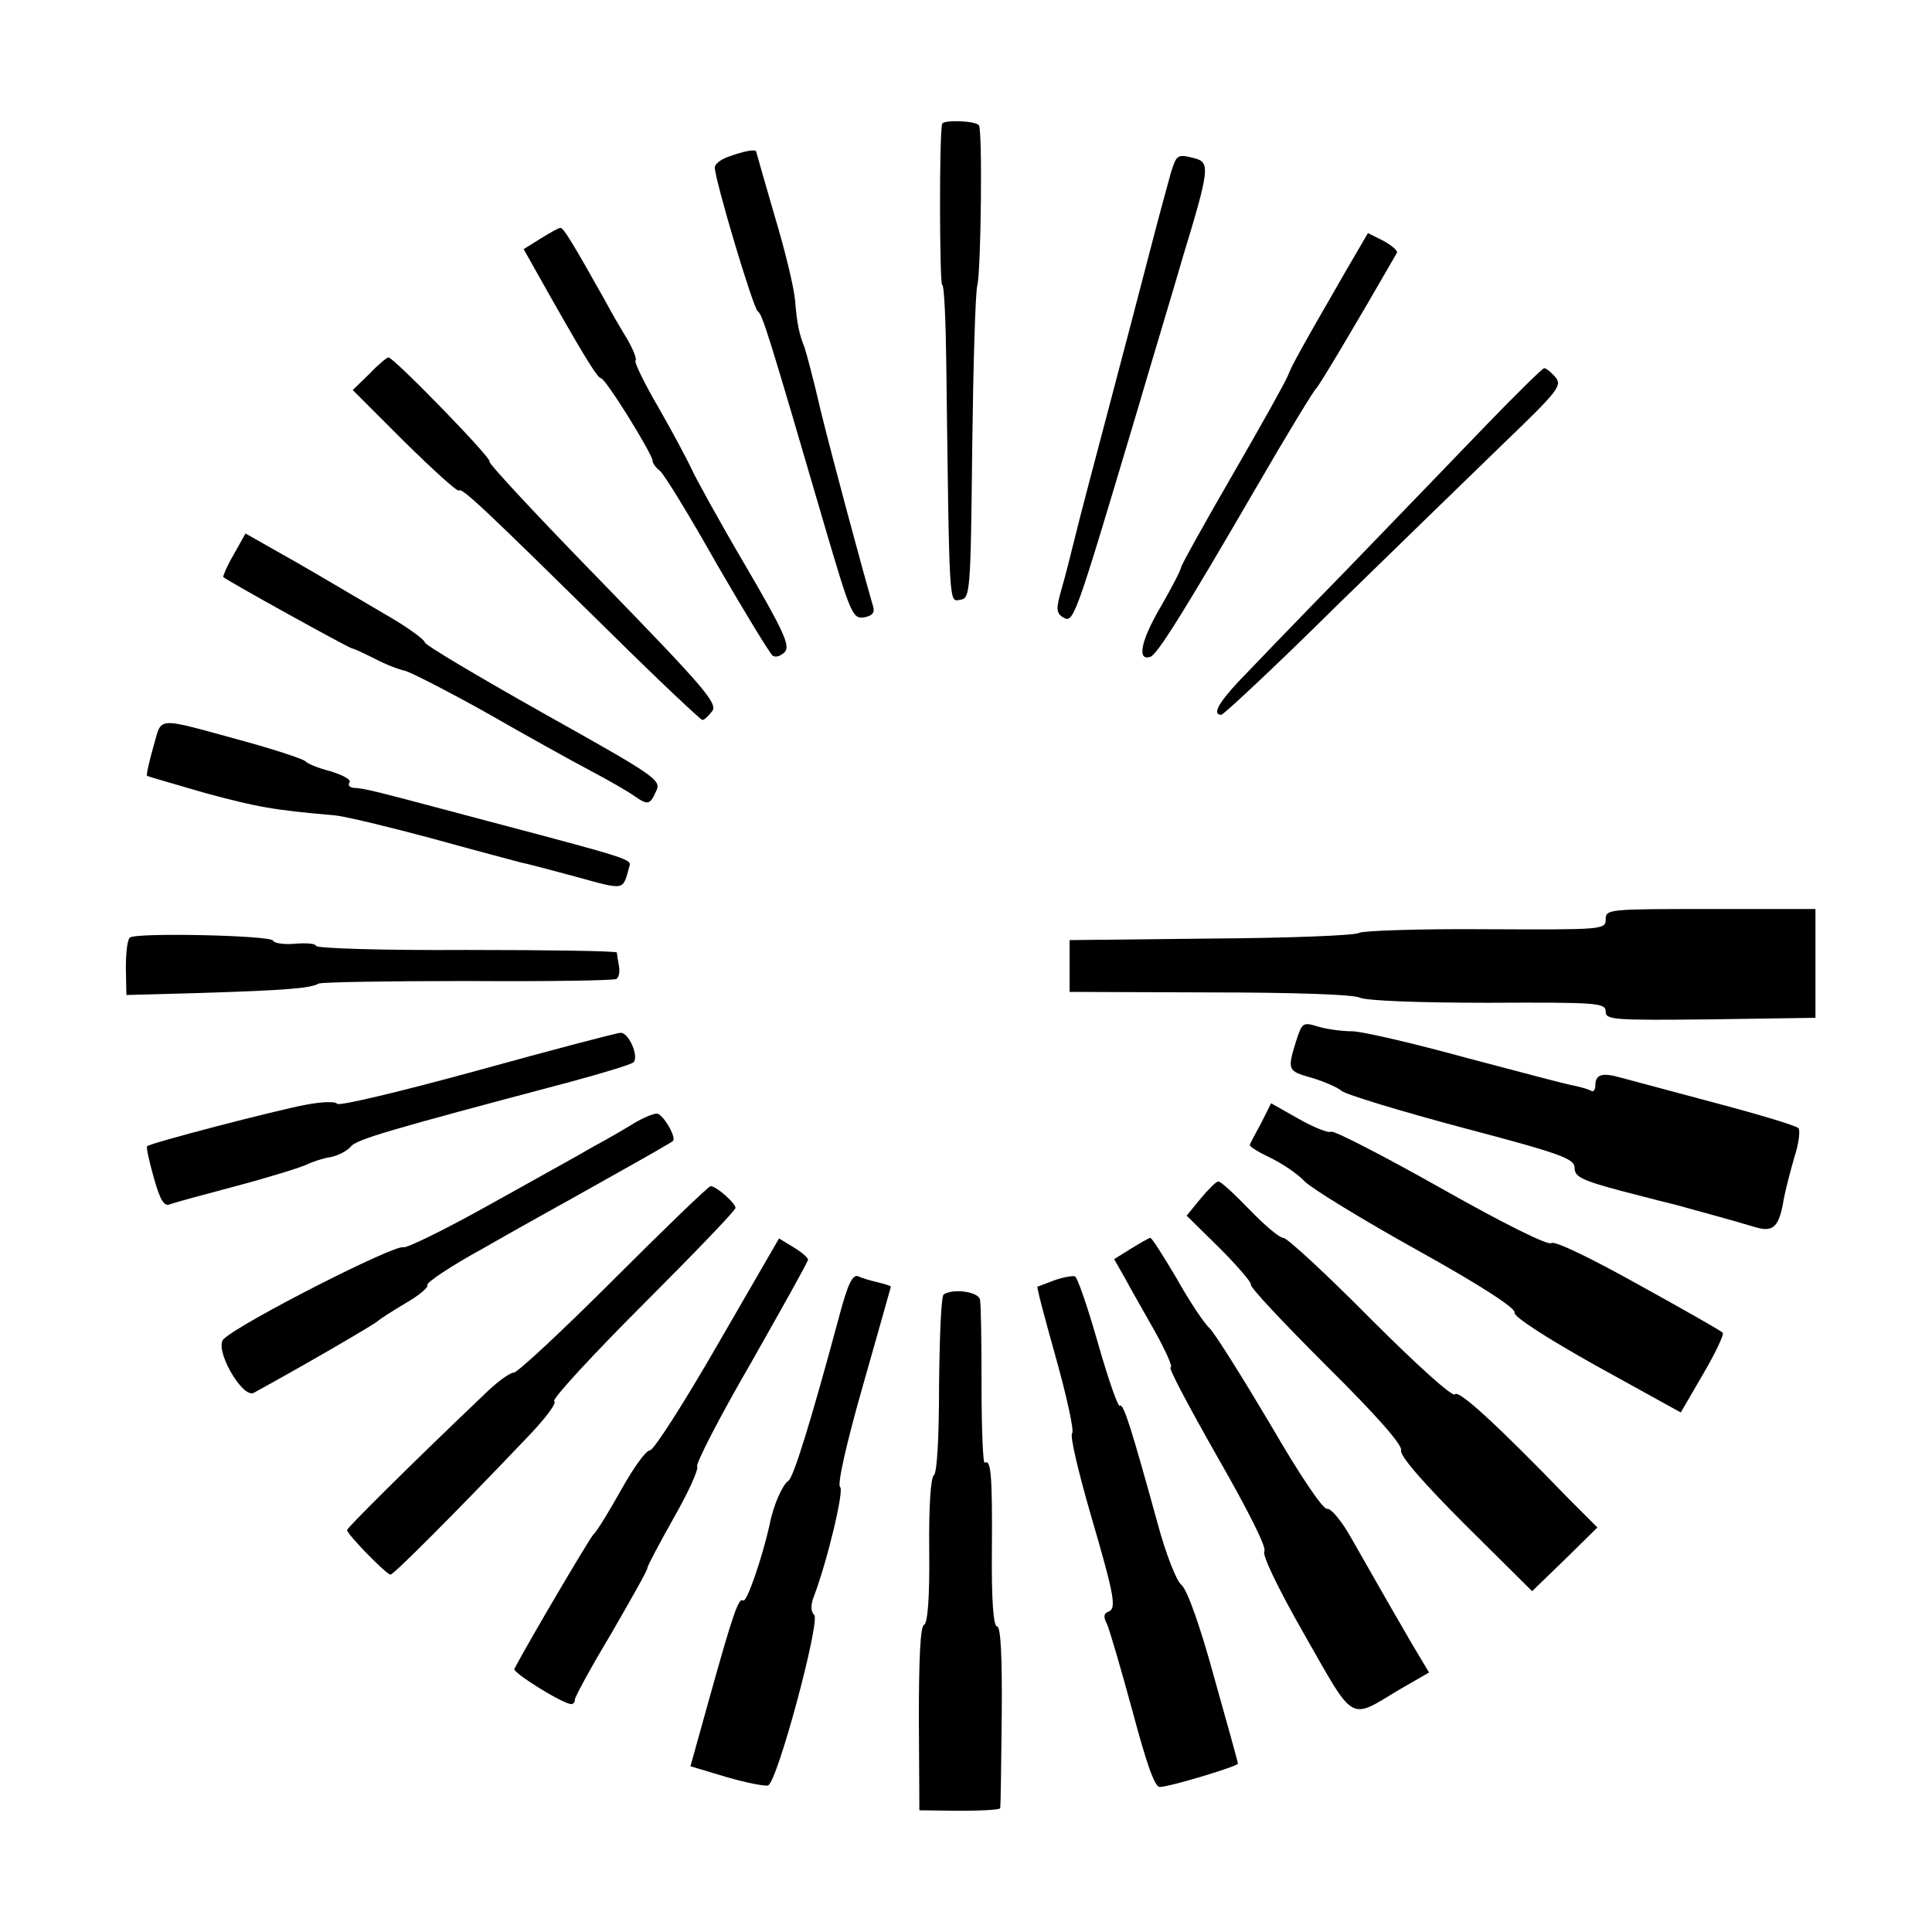 <?xml version="1.0" standalone="no"?>
<!DOCTYPE svg PUBLIC "-//W3C//DTD SVG 20010904//EN"
 "http://www.w3.org/TR/2001/REC-SVG-20010904/DTD/svg10.dtd">
<svg version="1.0" xmlns="http://www.w3.org/2000/svg"
 width="373pt" height="373pt" viewBox="0 0 373 373"
 preserveAspectRatio="xMidYMid meet">
<g transform="translate(0,373) scale(0.1,-0.1)"
fill="#000000" stroke="none">
<path d="M1819 3491 c-6 -21 -5 -311 0 -311 4 0 7 -71 8 -157 6 -476 5 -454
27 -451 19 3 20 13 23 293 2 160 6 301 10 315 7 30 10 299 3 308 -6 9 -69 11
-71 3z"/>
<path d="M1408 3428 c-16 -5 -28 -15 -28 -21 0 -24 74 -272 83 -278 9 -6 20
-41 129 -414 50 -170 54 -180 76 -177 16 3 21 9 18 20 -24 83 -79 288 -101
377 -14 61 -29 117 -32 125 -10 25 -14 43 -18 90 -2 25 -20 99 -40 165 -19 66
-35 121 -35 122 0 6 -25 1 -52 -9z"/>
<path d="M2261 3398 c-5 -18 -24 -87 -41 -153 -17 -66 -53 -203 -80 -305 -27
-102 -56 -212 -64 -245 -8 -33 -20 -80 -27 -104 -10 -35 -10 -44 2 -52 22 -13
21 -16 144 396 29 99 70 234 89 300 51 167 52 181 24 189 -35 9 -36 8 -47 -26z"/>
<path d="M1043 3269 l-32 -20 18 -32 c92 -164 124 -217 131 -217 9 0 100 -147
100 -160 0 -4 6 -13 14 -19 8 -6 58 -88 111 -182 54 -93 102 -172 107 -175 6
-4 16 0 23 7 11 12 -1 39 -77 169 -50 85 -96 169 -103 185 -8 17 -36 70 -63
117 -28 48 -48 89 -45 92 3 3 -5 22 -17 43 -13 21 -32 54 -42 73 -64 114 -80
140 -86 140 -4 0 -21 -10 -39 -21z"/>
<path d="M2599 3208 c-94 -163 -105 -184 -112 -202 -4 -11 -52 -97 -107 -192
-55 -95 -100 -176 -100 -180 0 -4 -18 -39 -40 -77 -38 -65 -45 -104 -19 -95
13 4 65 87 205 328 59 102 111 187 115 190 5 4 71 114 156 262 2 4 -10 14 -26
23 l-30 15 -42 -72z"/>
<path d="M713 3008 l-32 -31 100 -100 c55 -54 102 -97 105 -94 6 6 46 -32 291
-273 95 -94 176 -170 179 -170 4 0 12 8 19 17 11 15 -15 45 -211 247 -123 126
-222 232 -219 235 6 5 -185 201 -195 201 -3 0 -20 -14 -37 -32z"/>
<path d="M2872 2912 c-57 -59 -179 -186 -272 -282 -94 -96 -188 -194 -210
-217 -38 -41 -50 -63 -32 -63 4 0 104 93 220 208 117 114 264 257 326 317 106
102 113 111 98 128 -8 9 -18 17 -21 16 -3 0 -52 -48 -109 -107z"/>
<path d="M451 2659 c-13 -22 -21 -42 -20 -43 7 -7 244 -138 249 -138 3 0 22
-9 44 -20 21 -11 47 -21 58 -23 11 -3 82 -39 157 -81 75 -43 165 -93 201 -112
36 -19 74 -41 85 -49 26 -18 30 -17 42 10 10 21 0 28 -218 150 -126 71 -229
132 -229 137 0 4 -25 23 -56 42 -146 86 -173 102 -230 134 l-60 34 -23 -41z"/>
<path d="M296 2288 c-8 -29 -14 -54 -12 -56 2 -1 53 -16 112 -33 100 -27 132
-33 249 -43 22 -2 108 -23 190 -45 83 -23 159 -43 170 -46 11 -2 60 -15 108
-28 95 -26 89 -27 102 20 5 14 2 15 -274 88 -218 58 -236 63 -259 64 -7 1 -11
5 -7 11 3 5 -14 14 -37 21 -24 6 -45 15 -48 19 -3 4 -54 21 -115 38 -180 49
-161 50 -179 -10z"/>
<path d="M3100 1955 c0 -20 -6 -20 -232 -19 -128 1 -238 -3 -244 -7 -6 -5
-134 -10 -285 -11 l-274 -3 0 -50 0 -50 270 -1 c160 0 278 -4 290 -10 12 -6
113 -10 248 -10 211 1 227 0 227 -17 0 -16 14 -17 203 -15 l202 3 0 105 0 105
-202 0 c-197 0 -203 0 -203 -20z"/>
<path d="M251 1920 c-5 -3 -8 -29 -8 -58 l1 -53 145 4 c161 5 211 9 226 18 6
3 135 5 288 5 154 -1 283 1 287 4 5 3 7 14 5 25 -2 11 -4 23 -4 26 -1 3 -132
5 -291 5 -160 -1 -290 3 -290 8 0 4 -18 6 -40 4 -22 -2 -41 1 -43 6 -3 10
-262 16 -276 6z"/>
<path d="M2502 1719 c-17 -55 -16 -57 31 -70 23 -7 49 -18 57 -25 8 -7 113
-39 233 -71 193 -51 217 -60 217 -78 0 -17 14 -24 93 -45 50 -13 97 -25 102
-26 14 -4 114 -31 153 -43 36 -11 47 0 56 55 3 16 12 51 20 79 9 27 12 53 8
57 -5 5 -75 26 -158 48 -82 22 -164 44 -183 49 -38 11 -51 7 -51 -15 0 -8 -4
-13 -8 -10 -5 3 -19 7 -33 10 -13 2 -107 27 -209 54 -102 28 -201 51 -220 51
-19 0 -49 4 -65 9 -30 9 -31 8 -43 -29z"/>
<path d="M921 1663 c-146 -40 -267 -69 -270 -64 -4 5 -30 4 -61 -2 -59 -11
-301 -74 -306 -80 -2 -2 4 -29 13 -61 12 -43 20 -56 31 -51 8 3 67 19 131 36
64 17 124 36 134 41 10 5 31 12 45 14 15 3 32 12 39 20 10 14 72 32 423 125
63 17 119 34 123 38 11 11 -9 58 -25 57 -7 0 -132 -33 -277 -73z"/>
<path d="M2435 1562 c-11 -20 -21 -39 -22 -42 -2 -3 16 -14 39 -25 23 -11 53
-31 67 -46 14 -14 112 -74 218 -133 119 -66 190 -112 187 -120 -3 -7 58 -47
158 -103 l163 -90 43 74 c24 41 41 77 38 80 -2 3 -76 45 -163 93 -95 53 -162
85 -168 80 -6 -5 -91 37 -213 106 -112 63 -207 112 -212 109 -5 -3 -33 8 -63
25 l-53 30 -19 -38z"/>
<path d="M1225 1562 c-16 -10 -52 -31 -80 -46 -27 -16 -118 -66 -202 -113 -84
-47 -158 -83 -164 -81 -17 6 -315 -146 -347 -177 -20 -18 36 -116 58 -104 104
57 236 134 240 139 3 3 26 18 53 34 26 15 45 31 42 35 -2 5 46 37 108 71 61
35 126 71 142 80 17 9 73 41 125 70 52 29 97 55 99 57 8 6 -19 53 -31 53 -7 0
-26 -8 -43 -18z"/>
<path d="M2318 1416 l-27 -33 64 -63 c35 -35 62 -67 60 -70 -3 -4 63 -74 145
-156 97 -96 148 -154 145 -164 -3 -10 41 -61 124 -144 l129 -128 63 61 63 62
-55 55 c-142 147 -214 212 -220 202 -4 -6 -71 54 -163 146 -85 86 -161 156
-168 156 -8 0 -37 25 -66 55 -29 30 -56 55 -60 54 -4 0 -19 -15 -34 -33z"/>
<path d="M1185 1260 c-99 -99 -186 -180 -193 -180 -8 0 -35 -20 -60 -45 -148
-141 -262 -255 -262 -259 0 -8 76 -86 84 -86 6 0 124 118 263 264 35 36 59 68
53 71 -5 3 72 87 170 185 99 99 180 183 180 188 0 9 -37 42 -48 42 -4 0 -88
-81 -187 -180z"/>
<path d="M1386 1135 c-65 -113 -124 -205 -131 -205 -8 0 -32 -34 -55 -75 -23
-41 -47 -81 -54 -87 -9 -10 -124 -205 -153 -260 -4 -7 94 -68 110 -68 4 0 7 4
7 9 0 5 31 62 70 127 38 66 70 122 70 127 0 4 23 47 51 97 28 49 48 93 45 99
-3 5 43 95 104 200 60 106 110 195 110 199 0 4 -13 15 -28 24 l-28 17 -118
-204z"/>
<path d="M2183 1319 l-32 -20 20 -35 c10 -19 37 -66 59 -105 21 -38 35 -69 30
-69 -5 0 36 -77 90 -172 59 -103 96 -176 91 -183 -5 -6 26 -71 78 -162 97
-170 85 -164 181 -106 l59 34 -34 57 c-50 86 -81 141 -117 204 -18 32 -39 57
-46 55 -8 -1 -52 64 -110 164 -54 91 -106 174 -117 185 -11 10 -40 54 -64 97
-25 42 -47 77 -50 77 -3 0 -20 -10 -38 -21z"/>
<path d="M1620 1188 c-53 -197 -88 -311 -98 -317 -11 -7 -29 -47 -36 -84 -14
-63 -44 -151 -51 -147 -9 6 -19 -22 -68 -198 l-34 -122 70 -21 c38 -11 74 -18
80 -16 18 7 101 317 89 329 -7 7 -7 19 -1 35 27 71 59 207 51 212 -6 4 12 84
44 196 30 105 54 191 54 191 0 1 -11 5 -24 8 -13 3 -31 8 -39 12 -11 4 -20
-14 -37 -78z"/>
<path d="M2035 1258 c-16 -6 -31 -12 -32 -12 -2 -1 15 -64 36 -139 21 -75 35
-140 31 -144 -5 -4 12 -75 36 -158 47 -161 50 -181 33 -187 -8 -3 -9 -10 -2
-23 5 -11 27 -86 49 -167 27 -101 43 -148 53 -148 19 0 151 40 151 45 0 3 -21
78 -46 167 -27 99 -52 169 -63 178 -10 8 -30 60 -45 115 -51 185 -67 237 -74
231 -3 -4 -22 50 -42 120 -20 70 -40 129 -45 130 -6 1 -23 -2 -40 -8z"/>
<path d="M1822 1231 c-5 -3 -8 -82 -9 -174 0 -104 -4 -171 -10 -175 -6 -4 -10
-61 -9 -146 1 -90 -3 -140 -10 -143 -7 -2 -10 -63 -10 -181 l1 -177 78 -1 c42
0 78 2 78 5 1 3 2 84 3 179 1 115 -2 172 -9 172 -7 0 -11 50 -10 148 1 148 -2
175 -14 168 -3 -3 -6 64 -6 147 0 84 -1 159 -3 168 -3 15 -51 22 -70 10z"/>
</g>
</svg>
